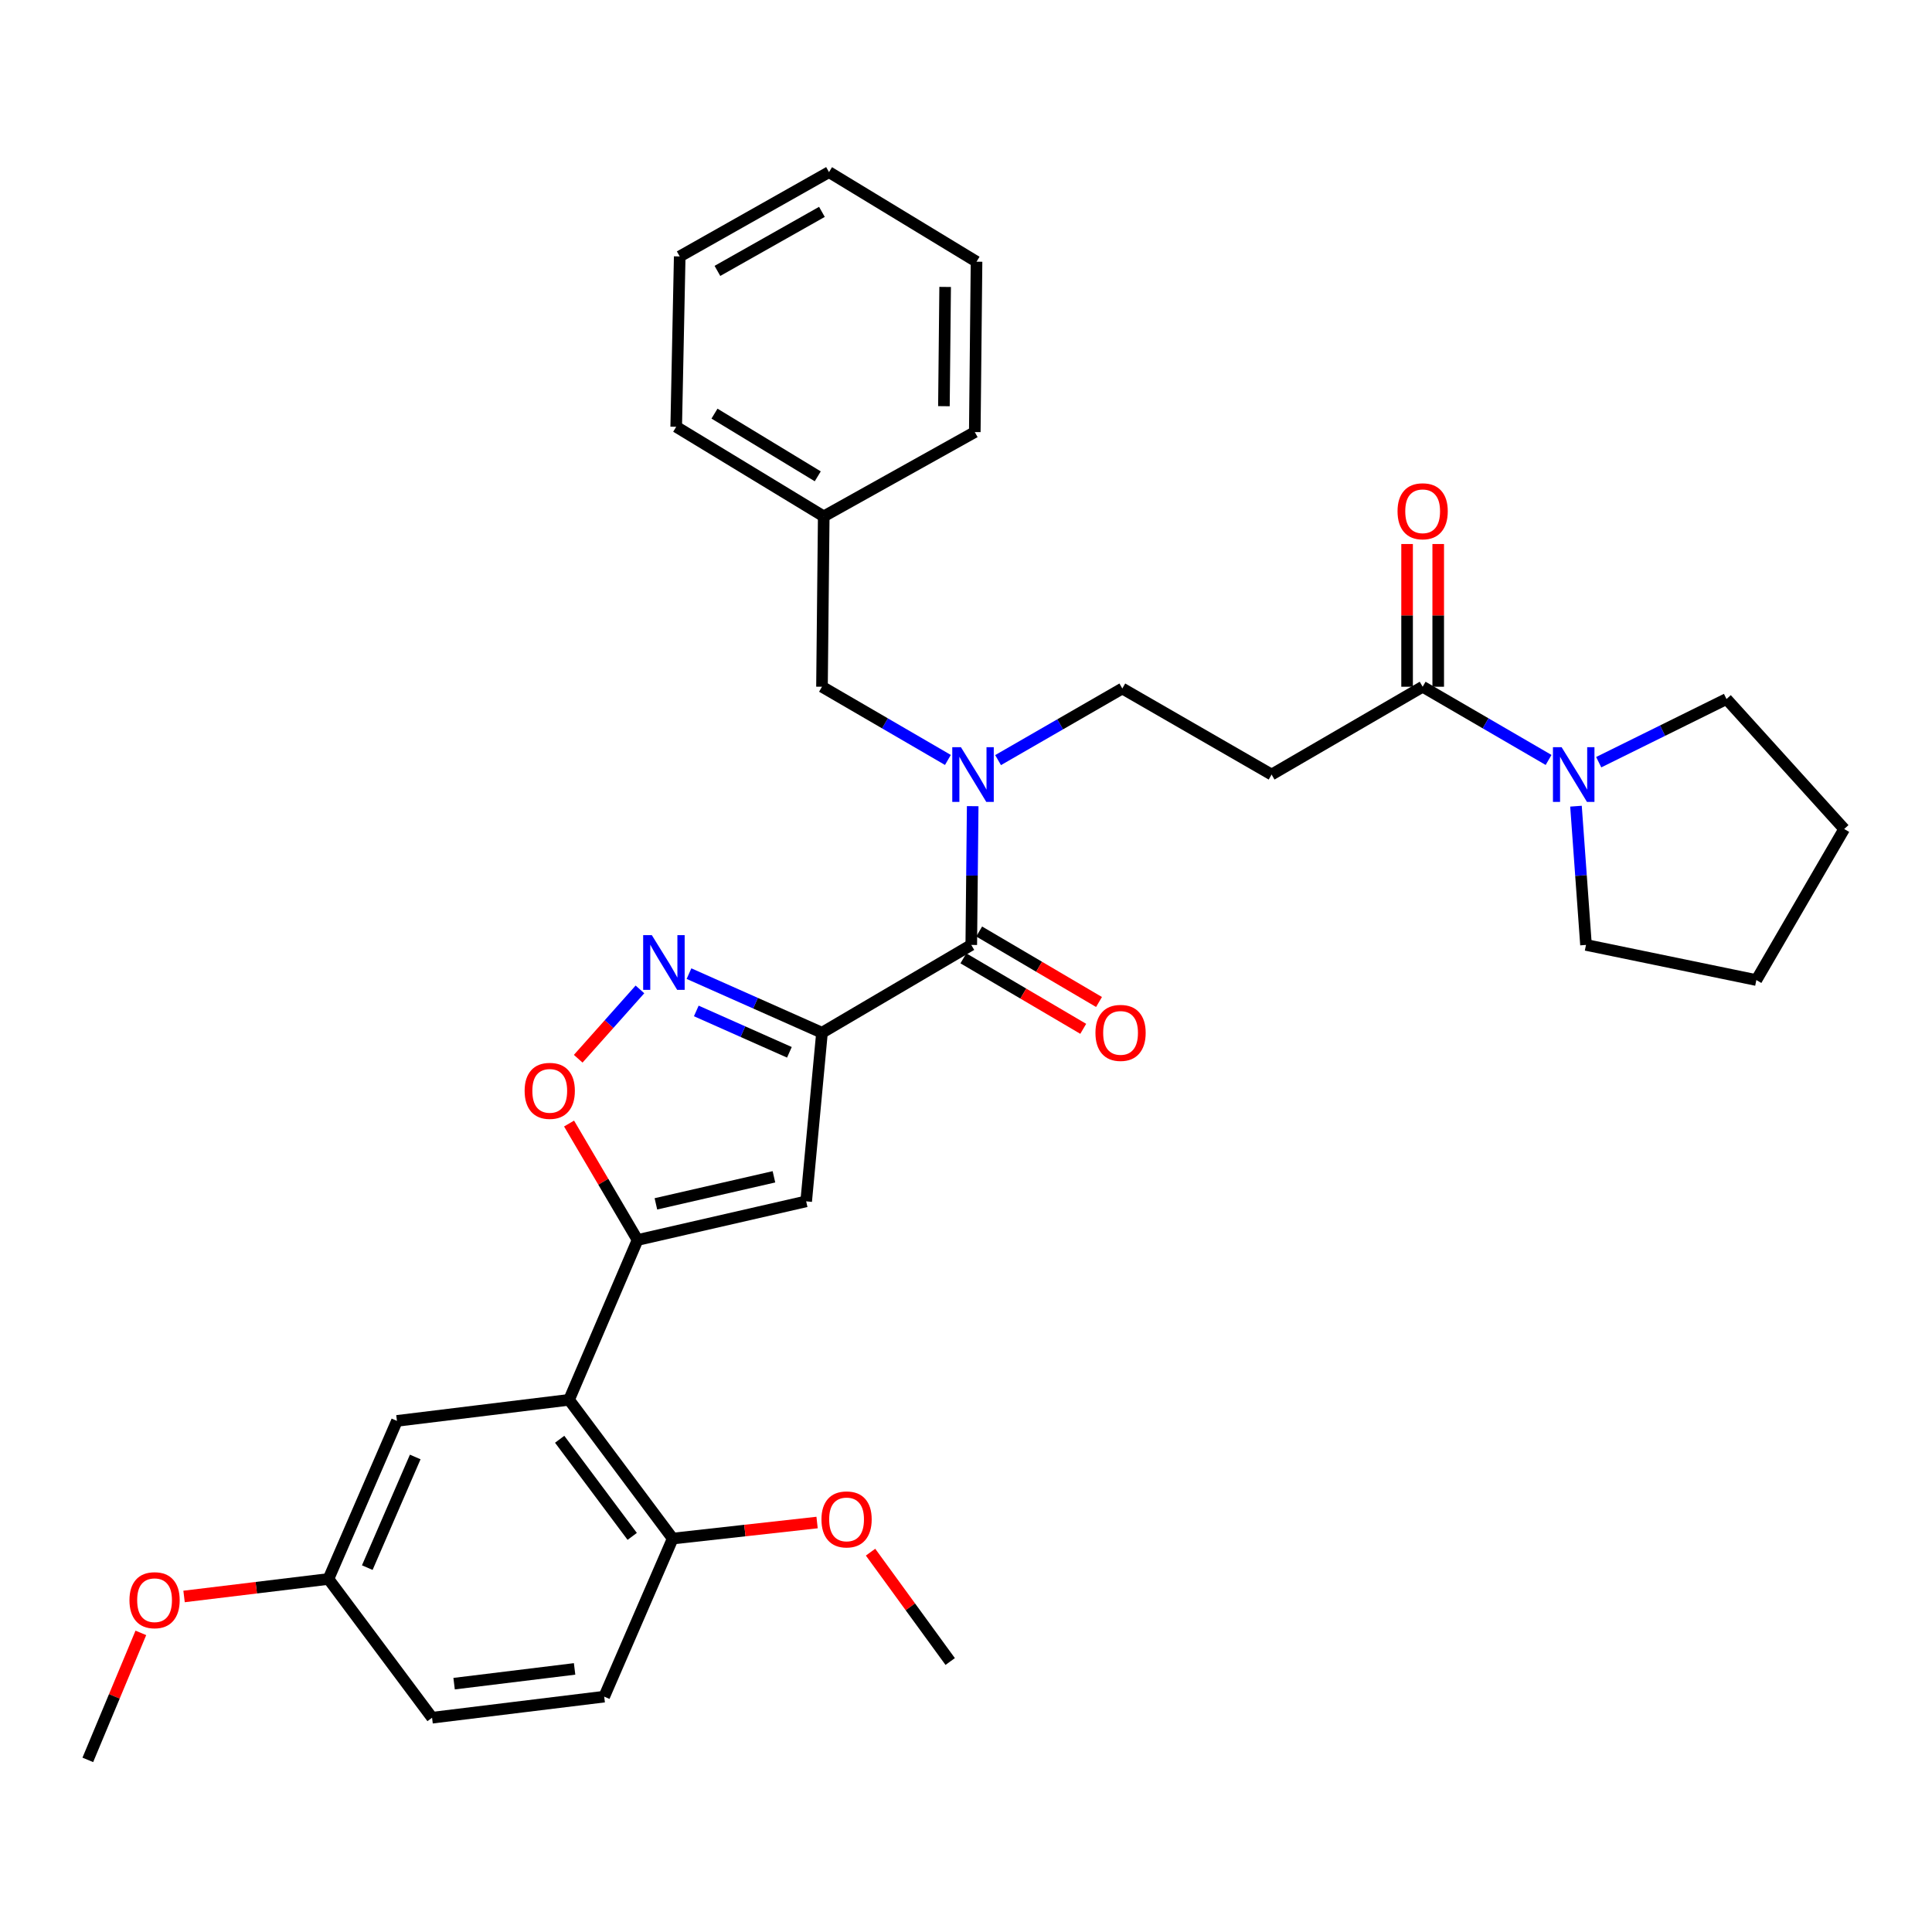 <?xml version='1.0' encoding='iso-8859-1'?>
<svg version='1.1' baseProfile='full'
              xmlns='http://www.w3.org/2000/svg'
                      xmlns:rdkit='http://www.rdkit.org/xml'
                      xmlns:xlink='http://www.w3.org/1999/xlink'
                  xml:space='preserve'
width='1000px' height='1000px' viewBox='0 0 1000 1000'>
<!-- END OF HEADER -->
<rect style='opacity:1.0;fill:#FFFFFF;stroke:none' width='1000' height='1000' x='0' y='0'> </rect>
<path class='bond-0' d='M 736.362,355.454 L 768.954,374.401' style='fill:none;fill-rule:evenodd;stroke:#000000;stroke-width:6px;stroke-linecap:butt;stroke-linejoin:miter;stroke-opacity:1' />
<path class='bond-0' d='M 768.954,374.401 L 801.546,393.348' style='fill:none;fill-rule:evenodd;stroke:#0000FF;stroke-width:6px;stroke-linecap:butt;stroke-linejoin:miter;stroke-opacity:1' />
<path class='bond-1' d='M 744.418,355.454 L 744.418,318.519' style='fill:none;fill-rule:evenodd;stroke:#000000;stroke-width:6px;stroke-linecap:butt;stroke-linejoin:miter;stroke-opacity:1' />
<path class='bond-1' d='M 744.418,318.519 L 744.418,281.583' style='fill:none;fill-rule:evenodd;stroke:#FF0000;stroke-width:6px;stroke-linecap:butt;stroke-linejoin:miter;stroke-opacity:1' />
<path class='bond-1' d='M 728.307,355.454 L 728.307,318.519' style='fill:none;fill-rule:evenodd;stroke:#000000;stroke-width:6px;stroke-linecap:butt;stroke-linejoin:miter;stroke-opacity:1' />
<path class='bond-1' d='M 728.307,318.519 L 728.307,281.583' style='fill:none;fill-rule:evenodd;stroke:#FF0000;stroke-width:6px;stroke-linecap:butt;stroke-linejoin:miter;stroke-opacity:1' />
<path class='bond-2' d='M 736.362,355.454 L 658.177,400.906' style='fill:none;fill-rule:evenodd;stroke:#000000;stroke-width:6px;stroke-linecap:butt;stroke-linejoin:miter;stroke-opacity:1' />
<path class='bond-3' d='M 815.728,417.277 L 818.32,453.183' style='fill:none;fill-rule:evenodd;stroke:#0000FF;stroke-width:6px;stroke-linecap:butt;stroke-linejoin:miter;stroke-opacity:1' />
<path class='bond-3' d='M 818.32,453.183 L 820.911,489.089' style='fill:none;fill-rule:evenodd;stroke:#000000;stroke-width:6px;stroke-linecap:butt;stroke-linejoin:miter;stroke-opacity:1' />
<path class='bond-4' d='M 827.492,394.508 L 860.564,378.163' style='fill:none;fill-rule:evenodd;stroke:#0000FF;stroke-width:6px;stroke-linecap:butt;stroke-linejoin:miter;stroke-opacity:1' />
<path class='bond-4' d='M 860.564,378.163 L 893.636,361.818' style='fill:none;fill-rule:evenodd;stroke:#000000;stroke-width:6px;stroke-linecap:butt;stroke-linejoin:miter;stroke-opacity:1' />
<path class='bond-5' d='M 893.636,361.818 L 954.545,429.092' style='fill:none;fill-rule:evenodd;stroke:#000000;stroke-width:6px;stroke-linecap:butt;stroke-linejoin:miter;stroke-opacity:1' />
<path class='bond-6' d='M 820.911,489.089 L 909.085,507.277' style='fill:none;fill-rule:evenodd;stroke:#000000;stroke-width:6px;stroke-linecap:butt;stroke-linejoin:miter;stroke-opacity:1' />
<path class='bond-7' d='M 498.646,496.033 L 529.661,514.276' style='fill:none;fill-rule:evenodd;stroke:#000000;stroke-width:6px;stroke-linecap:butt;stroke-linejoin:miter;stroke-opacity:1' />
<path class='bond-7' d='M 529.661,514.276 L 560.676,532.519' style='fill:none;fill-rule:evenodd;stroke:#FF0000;stroke-width:6px;stroke-linecap:butt;stroke-linejoin:miter;stroke-opacity:1' />
<path class='bond-7' d='M 506.814,482.146 L 537.829,500.389' style='fill:none;fill-rule:evenodd;stroke:#000000;stroke-width:6px;stroke-linecap:butt;stroke-linejoin:miter;stroke-opacity:1' />
<path class='bond-7' d='M 537.829,500.389 L 568.845,518.632' style='fill:none;fill-rule:evenodd;stroke:#FF0000;stroke-width:6px;stroke-linecap:butt;stroke-linejoin:miter;stroke-opacity:1' />
<path class='bond-8' d='M 502.73,489.089 L 503.098,453.18' style='fill:none;fill-rule:evenodd;stroke:#000000;stroke-width:6px;stroke-linecap:butt;stroke-linejoin:miter;stroke-opacity:1' />
<path class='bond-8' d='M 503.098,453.18 L 503.466,417.271' style='fill:none;fill-rule:evenodd;stroke:#0000FF;stroke-width:6px;stroke-linecap:butt;stroke-linejoin:miter;stroke-opacity:1' />
<path class='bond-9' d='M 502.73,489.089 L 425.458,534.541' style='fill:none;fill-rule:evenodd;stroke:#000000;stroke-width:6px;stroke-linecap:butt;stroke-linejoin:miter;stroke-opacity:1' />
<path class='bond-10' d='M 516.604,393.431 L 548.755,374.899' style='fill:none;fill-rule:evenodd;stroke:#0000FF;stroke-width:6px;stroke-linecap:butt;stroke-linejoin:miter;stroke-opacity:1' />
<path class='bond-10' d='M 548.755,374.899 L 580.906,356.367' style='fill:none;fill-rule:evenodd;stroke:#000000;stroke-width:6px;stroke-linecap:butt;stroke-linejoin:miter;stroke-opacity:1' />
<path class='bond-11' d='M 490.633,393.348 L 458.046,374.401' style='fill:none;fill-rule:evenodd;stroke:#0000FF;stroke-width:6px;stroke-linecap:butt;stroke-linejoin:miter;stroke-opacity:1' />
<path class='bond-11' d='M 458.046,374.401 L 425.458,355.454' style='fill:none;fill-rule:evenodd;stroke:#000000;stroke-width:6px;stroke-linecap:butt;stroke-linejoin:miter;stroke-opacity:1' />
<path class='bond-12' d='M 658.177,400.906 L 580.906,356.367' style='fill:none;fill-rule:evenodd;stroke:#000000;stroke-width:6px;stroke-linecap:butt;stroke-linejoin:miter;stroke-opacity:1' />
<path class='bond-13' d='M 294.547,581.545 L 312.273,611.68' style='fill:none;fill-rule:evenodd;stroke:#FF0000;stroke-width:6px;stroke-linecap:butt;stroke-linejoin:miter;stroke-opacity:1' />
<path class='bond-13' d='M 312.273,611.68 L 329.999,641.816' style='fill:none;fill-rule:evenodd;stroke:#000000;stroke-width:6px;stroke-linecap:butt;stroke-linejoin:miter;stroke-opacity:1' />
<path class='bond-14' d='M 299.277,548.002 L 315.254,530.06' style='fill:none;fill-rule:evenodd;stroke:#FF0000;stroke-width:6px;stroke-linecap:butt;stroke-linejoin:miter;stroke-opacity:1' />
<path class='bond-14' d='M 315.254,530.06 L 331.232,512.117' style='fill:none;fill-rule:evenodd;stroke:#0000FF;stroke-width:6px;stroke-linecap:butt;stroke-linejoin:miter;stroke-opacity:1' />
<path class='bond-15' d='M 329.999,641.816 L 417.277,621.82' style='fill:none;fill-rule:evenodd;stroke:#000000;stroke-width:6px;stroke-linecap:butt;stroke-linejoin:miter;stroke-opacity:1' />
<path class='bond-15' d='M 339.492,623.112 L 400.587,609.115' style='fill:none;fill-rule:evenodd;stroke:#000000;stroke-width:6px;stroke-linecap:butt;stroke-linejoin:miter;stroke-opacity:1' />
<path class='bond-16' d='M 329.999,641.816 L 294.545,724.547' style='fill:none;fill-rule:evenodd;stroke:#000000;stroke-width:6px;stroke-linecap:butt;stroke-linejoin:miter;stroke-opacity:1' />
<path class='bond-17' d='M 417.277,621.82 L 425.458,534.541' style='fill:none;fill-rule:evenodd;stroke:#000000;stroke-width:6px;stroke-linecap:butt;stroke-linejoin:miter;stroke-opacity:1' />
<path class='bond-18' d='M 425.458,534.541 L 391.038,519.246' style='fill:none;fill-rule:evenodd;stroke:#000000;stroke-width:6px;stroke-linecap:butt;stroke-linejoin:miter;stroke-opacity:1' />
<path class='bond-18' d='M 391.038,519.246 L 356.618,503.95' style='fill:none;fill-rule:evenodd;stroke:#0000FF;stroke-width:6px;stroke-linecap:butt;stroke-linejoin:miter;stroke-opacity:1' />
<path class='bond-18' d='M 408.59,544.675 L 384.496,533.969' style='fill:none;fill-rule:evenodd;stroke:#000000;stroke-width:6px;stroke-linecap:butt;stroke-linejoin:miter;stroke-opacity:1' />
<path class='bond-18' d='M 384.496,533.969 L 360.401,523.262' style='fill:none;fill-rule:evenodd;stroke:#0000FF;stroke-width:6px;stroke-linecap:butt;stroke-linejoin:miter;stroke-opacity:1' />
<path class='bond-19' d='M 294.545,724.547 L 348.186,796.359' style='fill:none;fill-rule:evenodd;stroke:#000000;stroke-width:6px;stroke-linecap:butt;stroke-linejoin:miter;stroke-opacity:1' />
<path class='bond-19' d='M 289.683,744.961 L 327.232,795.229' style='fill:none;fill-rule:evenodd;stroke:#000000;stroke-width:6px;stroke-linecap:butt;stroke-linejoin:miter;stroke-opacity:1' />
<path class='bond-20' d='M 294.545,724.547 L 205.458,735.449' style='fill:none;fill-rule:evenodd;stroke:#000000;stroke-width:6px;stroke-linecap:butt;stroke-linejoin:miter;stroke-opacity:1' />
<path class='bond-21' d='M 348.186,796.359 L 312.733,878.178' style='fill:none;fill-rule:evenodd;stroke:#000000;stroke-width:6px;stroke-linecap:butt;stroke-linejoin:miter;stroke-opacity:1' />
<path class='bond-22' d='M 348.186,796.359 L 385.554,792.208' style='fill:none;fill-rule:evenodd;stroke:#000000;stroke-width:6px;stroke-linecap:butt;stroke-linejoin:miter;stroke-opacity:1' />
<path class='bond-22' d='M 385.554,792.208 L 422.922,788.057' style='fill:none;fill-rule:evenodd;stroke:#FF0000;stroke-width:6px;stroke-linecap:butt;stroke-linejoin:miter;stroke-opacity:1' />
<path class='bond-23' d='M 205.458,735.449 L 170.004,817.268' style='fill:none;fill-rule:evenodd;stroke:#000000;stroke-width:6px;stroke-linecap:butt;stroke-linejoin:miter;stroke-opacity:1' />
<path class='bond-23' d='M 214.923,754.128 L 190.105,811.401' style='fill:none;fill-rule:evenodd;stroke:#000000;stroke-width:6px;stroke-linecap:butt;stroke-linejoin:miter;stroke-opacity:1' />
<path class='bond-24' d='M 312.733,878.178 L 223.637,889.089' style='fill:none;fill-rule:evenodd;stroke:#000000;stroke-width:6px;stroke-linecap:butt;stroke-linejoin:miter;stroke-opacity:1' />
<path class='bond-24' d='M 297.41,863.823 L 235.043,871.46' style='fill:none;fill-rule:evenodd;stroke:#000000;stroke-width:6px;stroke-linecap:butt;stroke-linejoin:miter;stroke-opacity:1' />
<path class='bond-25' d='M 170.004,817.268 L 223.637,889.089' style='fill:none;fill-rule:evenodd;stroke:#000000;stroke-width:6px;stroke-linecap:butt;stroke-linejoin:miter;stroke-opacity:1' />
<path class='bond-26' d='M 170.004,817.268 L 132.637,821.798' style='fill:none;fill-rule:evenodd;stroke:#000000;stroke-width:6px;stroke-linecap:butt;stroke-linejoin:miter;stroke-opacity:1' />
<path class='bond-26' d='M 132.637,821.798 L 95.271,826.328' style='fill:none;fill-rule:evenodd;stroke:#FF0000;stroke-width:6px;stroke-linecap:butt;stroke-linejoin:miter;stroke-opacity:1' />
<path class='bond-27' d='M 450.595,803.399 L 471.207,831.699' style='fill:none;fill-rule:evenodd;stroke:#FF0000;stroke-width:6px;stroke-linecap:butt;stroke-linejoin:miter;stroke-opacity:1' />
<path class='bond-27' d='M 471.207,831.699 L 491.819,859.999' style='fill:none;fill-rule:evenodd;stroke:#000000;stroke-width:6px;stroke-linecap:butt;stroke-linejoin:miter;stroke-opacity:1' />
<path class='bond-28' d='M 72.904,845.18 L 59.179,878.045' style='fill:none;fill-rule:evenodd;stroke:#FF0000;stroke-width:6px;stroke-linecap:butt;stroke-linejoin:miter;stroke-opacity:1' />
<path class='bond-28' d='M 59.179,878.045 L 45.455,910.911' style='fill:none;fill-rule:evenodd;stroke:#000000;stroke-width:6px;stroke-linecap:butt;stroke-linejoin:miter;stroke-opacity:1' />
<path class='bond-29' d='M 426.362,267.272 L 425.458,355.454' style='fill:none;fill-rule:evenodd;stroke:#000000;stroke-width:6px;stroke-linecap:butt;stroke-linejoin:miter;stroke-opacity:1' />
<path class='bond-30' d='M 426.362,267.272 L 350.003,220.907' style='fill:none;fill-rule:evenodd;stroke:#000000;stroke-width:6px;stroke-linecap:butt;stroke-linejoin:miter;stroke-opacity:1' />
<path class='bond-30' d='M 423.27,246.546 L 369.819,214.09' style='fill:none;fill-rule:evenodd;stroke:#000000;stroke-width:6px;stroke-linecap:butt;stroke-linejoin:miter;stroke-opacity:1' />
<path class='bond-31' d='M 426.362,267.272 L 504.547,223.637' style='fill:none;fill-rule:evenodd;stroke:#000000;stroke-width:6px;stroke-linecap:butt;stroke-linejoin:miter;stroke-opacity:1' />
<path class='bond-32' d='M 350.003,220.907 L 351.82,132.733' style='fill:none;fill-rule:evenodd;stroke:#000000;stroke-width:6px;stroke-linecap:butt;stroke-linejoin:miter;stroke-opacity:1' />
<path class='bond-33' d='M 504.547,223.637 L 505.451,135.454' style='fill:none;fill-rule:evenodd;stroke:#000000;stroke-width:6px;stroke-linecap:butt;stroke-linejoin:miter;stroke-opacity:1' />
<path class='bond-33' d='M 488.572,210.244 L 489.205,148.516' style='fill:none;fill-rule:evenodd;stroke:#000000;stroke-width:6px;stroke-linecap:butt;stroke-linejoin:miter;stroke-opacity:1' />
<path class='bond-34' d='M 505.451,135.454 L 429.092,89.089' style='fill:none;fill-rule:evenodd;stroke:#000000;stroke-width:6px;stroke-linecap:butt;stroke-linejoin:miter;stroke-opacity:1' />
<path class='bond-35' d='M 351.82,132.733 L 429.092,89.089' style='fill:none;fill-rule:evenodd;stroke:#000000;stroke-width:6px;stroke-linecap:butt;stroke-linejoin:miter;stroke-opacity:1' />
<path class='bond-35' d='M 371.335,140.215 L 425.425,109.664' style='fill:none;fill-rule:evenodd;stroke:#000000;stroke-width:6px;stroke-linecap:butt;stroke-linejoin:miter;stroke-opacity:1' />
<path class='bond-36' d='M 954.545,429.092 L 909.085,507.277' style='fill:none;fill-rule:evenodd;stroke:#000000;stroke-width:6px;stroke-linecap:butt;stroke-linejoin:miter;stroke-opacity:1' />
<path  class='atom-1' d='M 808.287 386.746
L 817.567 401.746
Q 818.487 403.226, 819.967 405.906
Q 821.447 408.586, 821.527 408.746
L 821.527 386.746
L 825.287 386.746
L 825.287 415.066
L 821.407 415.066
L 811.447 398.666
Q 810.287 396.746, 809.047 394.546
Q 807.847 392.346, 807.487 391.666
L 807.487 415.066
L 803.807 415.066
L 803.807 386.746
L 808.287 386.746
' fill='#0000FF'/>
<path  class='atom-2' d='M 723.362 264.631
Q 723.362 257.831, 726.722 254.031
Q 730.082 250.231, 736.362 250.231
Q 742.642 250.231, 746.002 254.031
Q 749.362 257.831, 749.362 264.631
Q 749.362 271.511, 745.962 275.431
Q 742.562 279.311, 736.362 279.311
Q 730.122 279.311, 726.722 275.431
Q 723.362 271.551, 723.362 264.631
M 736.362 276.111
Q 740.682 276.111, 743.002 273.231
Q 745.362 270.311, 745.362 264.631
Q 745.362 259.071, 743.002 256.271
Q 740.682 253.431, 736.362 253.431
Q 732.042 253.431, 729.682 256.231
Q 727.362 259.031, 727.362 264.631
Q 727.362 270.351, 729.682 273.231
Q 732.042 276.111, 736.362 276.111
' fill='#FF0000'/>
<path  class='atom-6' d='M 567.002 534.621
Q 567.002 527.821, 570.362 524.021
Q 573.722 520.221, 580.002 520.221
Q 586.282 520.221, 589.642 524.021
Q 593.002 527.821, 593.002 534.621
Q 593.002 541.501, 589.602 545.421
Q 586.202 549.301, 580.002 549.301
Q 573.762 549.301, 570.362 545.421
Q 567.002 541.541, 567.002 534.621
M 580.002 546.101
Q 584.322 546.101, 586.642 543.221
Q 589.002 540.301, 589.002 534.621
Q 589.002 529.061, 586.642 526.261
Q 584.322 523.421, 580.002 523.421
Q 575.682 523.421, 573.322 526.221
Q 571.002 529.021, 571.002 534.621
Q 571.002 540.341, 573.322 543.221
Q 575.682 546.101, 580.002 546.101
' fill='#FF0000'/>
<path  class='atom-7' d='M 497.374 386.746
L 506.654 401.746
Q 507.574 403.226, 509.054 405.906
Q 510.534 408.586, 510.614 408.746
L 510.614 386.746
L 514.374 386.746
L 514.374 415.066
L 510.494 415.066
L 500.534 398.666
Q 499.374 396.746, 498.134 394.546
Q 496.934 392.346, 496.574 391.666
L 496.574 415.066
L 492.894 415.066
L 492.894 386.746
L 497.374 386.746
' fill='#0000FF'/>
<path  class='atom-9' d='M 271.547 564.624
Q 271.547 557.824, 274.907 554.024
Q 278.267 550.224, 284.547 550.224
Q 290.827 550.224, 294.187 554.024
Q 297.547 557.824, 297.547 564.624
Q 297.547 571.504, 294.147 575.424
Q 290.747 579.304, 284.547 579.304
Q 278.307 579.304, 274.907 575.424
Q 271.547 571.544, 271.547 564.624
M 284.547 576.104
Q 288.867 576.104, 291.187 573.224
Q 293.547 570.304, 293.547 564.624
Q 293.547 559.064, 291.187 556.264
Q 288.867 553.424, 284.547 553.424
Q 280.227 553.424, 277.867 556.224
Q 275.547 559.024, 275.547 564.624
Q 275.547 570.344, 277.867 573.224
Q 280.227 576.104, 284.547 576.104
' fill='#FF0000'/>
<path  class='atom-13' d='M 337.38 484.023
L 346.66 499.023
Q 347.58 500.503, 349.06 503.183
Q 350.54 505.863, 350.62 506.023
L 350.62 484.023
L 354.38 484.023
L 354.38 512.343
L 350.5 512.343
L 340.54 495.943
Q 339.38 494.023, 338.14 491.823
Q 336.94 489.623, 336.58 488.943
L 336.58 512.343
L 332.9 512.343
L 332.9 484.023
L 337.38 484.023
' fill='#0000FF'/>
<path  class='atom-20' d='M 425.186 786.441
Q 425.186 779.641, 428.546 775.841
Q 431.906 772.041, 438.186 772.041
Q 444.466 772.041, 447.826 775.841
Q 451.186 779.641, 451.186 786.441
Q 451.186 793.321, 447.786 797.241
Q 444.386 801.121, 438.186 801.121
Q 431.946 801.121, 428.546 797.241
Q 425.186 793.361, 425.186 786.441
M 438.186 797.921
Q 442.506 797.921, 444.826 795.041
Q 447.186 792.121, 447.186 786.441
Q 447.186 780.881, 444.826 778.081
Q 442.506 775.241, 438.186 775.241
Q 433.866 775.241, 431.506 778.041
Q 429.186 780.841, 429.186 786.441
Q 429.186 792.161, 431.506 795.041
Q 433.866 797.921, 438.186 797.921
' fill='#FF0000'/>
<path  class='atom-21' d='M 67.004 828.259
Q 67.004 821.459, 70.364 817.659
Q 73.724 813.859, 80.004 813.859
Q 86.284 813.859, 89.644 817.659
Q 93.004 821.459, 93.004 828.259
Q 93.004 835.139, 89.604 839.059
Q 86.204 842.939, 80.004 842.939
Q 73.764 842.939, 70.364 839.059
Q 67.004 835.179, 67.004 828.259
M 80.004 839.739
Q 84.324 839.739, 86.644 836.859
Q 89.004 833.939, 89.004 828.259
Q 89.004 822.699, 86.644 819.899
Q 84.324 817.059, 80.004 817.059
Q 75.684 817.059, 73.324 819.859
Q 71.004 822.659, 71.004 828.259
Q 71.004 833.979, 73.324 836.859
Q 75.684 839.739, 80.004 839.739
' fill='#FF0000'/>
</svg>
